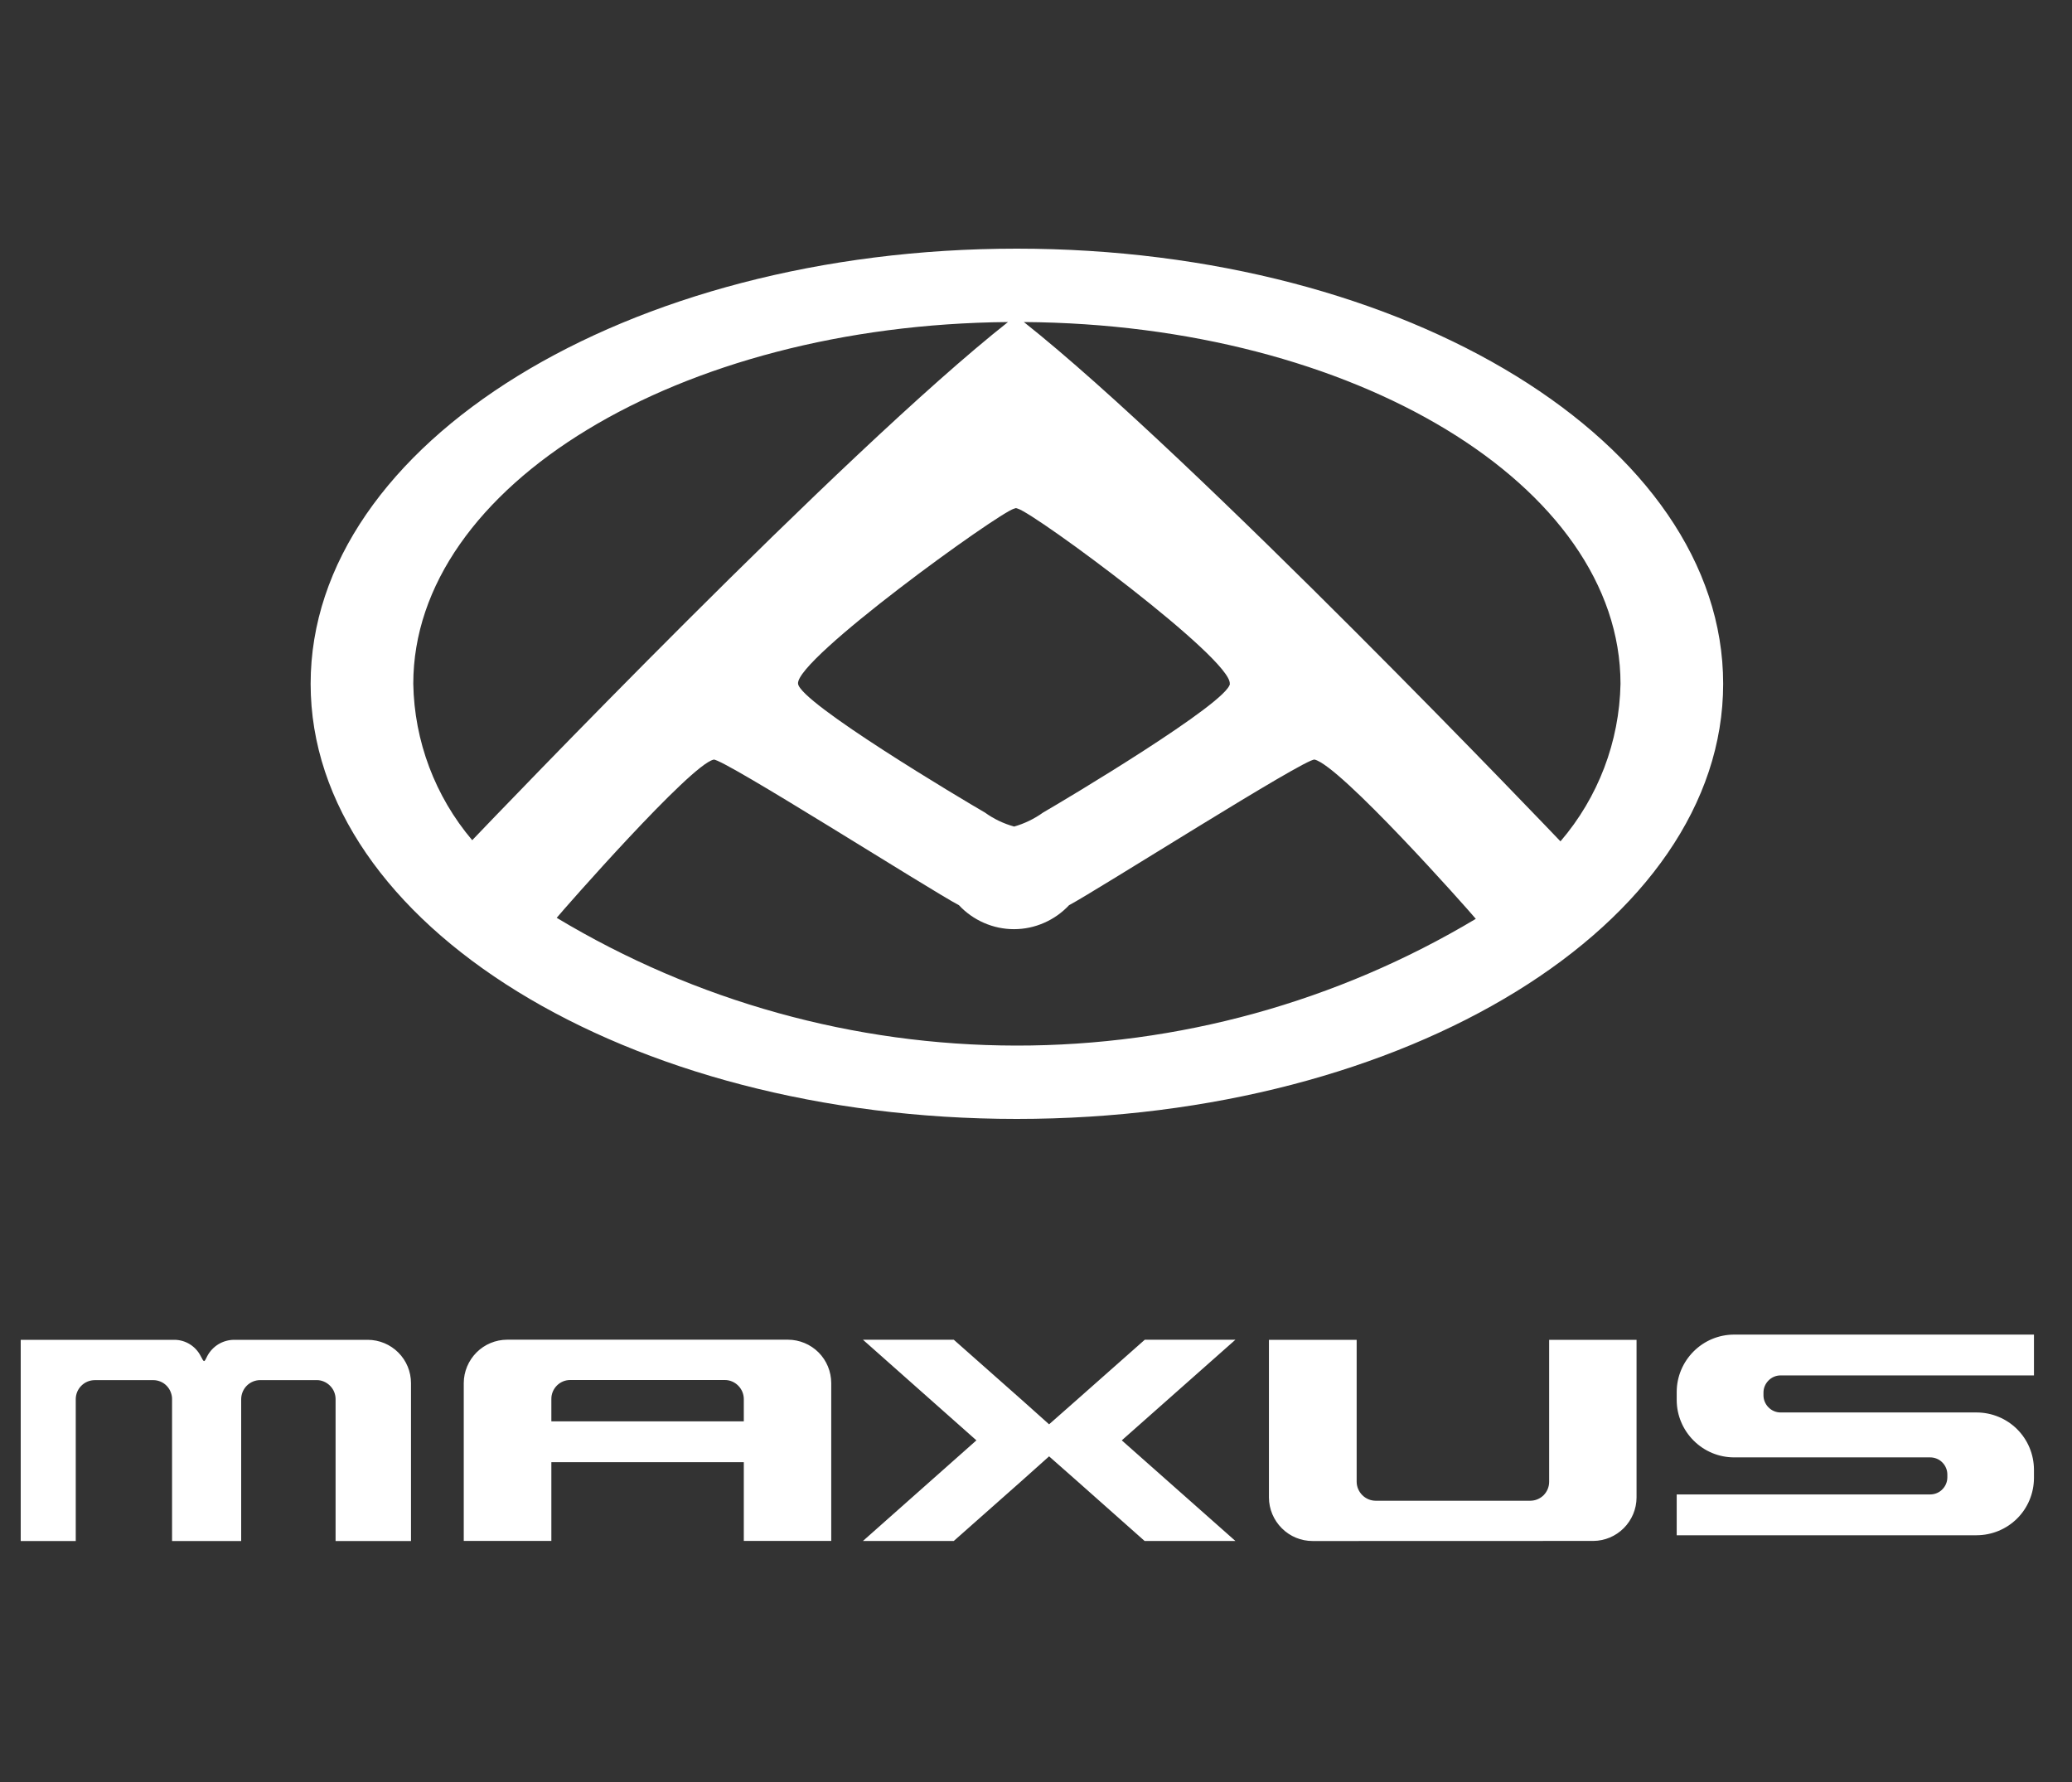<svg width="50" height="43" viewBox="0 0 50 43" fill="none" xmlns="http://www.w3.org/2000/svg">
<rect x="0" y="0" width="50" height="43" fill="#333333" stroke="none"/>
<g clip-path="url(#clip0_21_66)">
<path fill-rule="evenodd" clip-rule="evenodd" d="M24.535 6C33.949 6 41.582 10.7 41.582 16.5C41.582 22.3 33.949 27 24.535 27C15.121 27 7.496 22.3 7.496 16.5C7.496 10.7 15.129 6 24.535 6ZM0 33.377V32.33H4.199C4.333 32.329 4.464 32.365 4.578 32.435C4.692 32.505 4.784 32.605 4.844 32.724C4.93 32.891 4.926 32.875 5.004 32.718C5.067 32.601 5.16 32.504 5.273 32.435C5.387 32.367 5.516 32.331 5.648 32.33H8.875C9.152 32.331 9.418 32.442 9.613 32.638C9.809 32.834 9.918 33.1 9.918 33.377V37.185H8.098V33.758C8.098 33.698 8.085 33.639 8.062 33.583C8.04 33.528 8.003 33.477 7.961 33.435C7.918 33.393 7.868 33.359 7.812 33.336C7.757 33.313 7.701 33.302 7.641 33.302H6.281C6.16 33.302 6.043 33.35 5.957 33.435C5.871 33.521 5.822 33.637 5.82 33.758V37.185H4.152V33.759C4.153 33.7 4.139 33.641 4.117 33.586C4.095 33.53 4.061 33.48 4.02 33.438C3.978 33.395 3.93 33.362 3.875 33.339C3.82 33.316 3.763 33.303 3.703 33.303H2.289C2.168 33.303 2.051 33.35 1.965 33.436C1.878 33.521 1.829 33.638 1.828 33.759V37.185H0.004L0 33.377ZM44.801 34.083H47.699C48.065 34.084 48.417 34.229 48.676 34.487C48.935 34.745 49.08 35.095 49.082 35.461V35.668C49.08 36.034 48.935 36.384 48.676 36.642C48.417 36.9 48.065 37.045 47.699 37.046H40.461V36.061H46.578C46.633 36.061 46.688 36.05 46.738 36.029C46.789 36.008 46.833 35.978 46.871 35.939C46.91 35.9 46.94 35.855 46.961 35.804C46.982 35.754 46.992 35.7 46.992 35.645V35.583C46.992 35.528 46.982 35.474 46.961 35.424C46.94 35.373 46.91 35.328 46.871 35.289C46.833 35.25 46.789 35.22 46.738 35.199C46.688 35.178 46.633 35.167 46.578 35.167H41.844C41.478 35.166 41.13 35.021 40.871 34.763C40.612 34.505 40.463 34.155 40.461 33.789V33.582C40.463 33.216 40.612 32.866 40.871 32.608C41.13 32.35 41.478 32.205 41.844 32.204H49.082V33.189H42.965C42.855 33.19 42.753 33.234 42.676 33.312C42.599 33.39 42.554 33.495 42.555 33.605V33.667C42.554 33.776 42.599 33.882 42.676 33.96C42.753 34.038 42.855 34.082 42.965 34.083H44.801ZM38.449 37.183C38.726 37.181 38.988 37.07 39.184 36.874C39.379 36.678 39.491 36.413 39.492 36.136V32.33H37.383V35.757C37.383 35.877 37.335 35.993 37.25 36.079C37.165 36.164 37.05 36.212 36.93 36.213H33.195C33.074 36.212 32.961 36.164 32.875 36.079C32.789 35.993 32.739 35.878 32.738 35.757V32.33H30.621V36.138C30.623 36.417 30.736 36.683 30.934 36.879C31.131 37.076 31.397 37.185 31.676 37.185L38.449 37.183ZM25.316 34.369L24.664 33.786L23.016 32.328H20.824L23.562 34.756L20.824 37.184H23.016L24.664 35.725L25.316 35.142L25.977 35.725L27.621 37.184H29.812L27.07 34.756L29.812 32.328H27.625L25.977 33.786L25.316 34.369ZM19.016 32.327C19.293 32.328 19.558 32.439 19.754 32.635C19.949 32.831 20.058 33.097 20.059 33.374V37.182H17.949V35.282H13.305V37.182H11.191V33.374C11.192 33.096 11.304 32.831 11.5 32.634C11.696 32.438 11.961 32.328 12.238 32.327H19.016ZM17.949 34.297V33.756C17.948 33.635 17.898 33.519 17.812 33.434C17.727 33.349 17.613 33.3 17.492 33.3H13.758C13.637 33.3 13.522 33.349 13.438 33.434C13.353 33.52 13.304 33.636 13.305 33.756V34.297H17.949ZM17.219 18.329C17.434 18.287 22.453 21.483 23.141 21.843C23.31 22.025 23.518 22.171 23.746 22.27C23.975 22.37 24.22 22.421 24.469 22.421C24.718 22.421 24.963 22.37 25.191 22.27C25.42 22.171 25.627 22.025 25.797 21.843C26.477 21.483 31.508 18.286 31.723 18.329C32.34 18.474 35.39 21.903 35.613 22.172C32.261 24.177 28.426 25.235 24.52 25.23C20.613 25.226 16.782 24.16 13.434 22.147C13.602 21.942 16.653 18.463 17.215 18.332L17.219 18.329ZM29.68 16.498C29.629 16.958 25.707 19.298 25.172 19.606C24.96 19.758 24.724 19.873 24.473 19.945C24.219 19.875 23.979 19.76 23.766 19.606C23.231 19.298 19.305 16.958 19.258 16.498C19.196 15.905 24.082 12.382 24.473 12.273C24.489 12.273 24.496 12.264 24.516 12.26L24.559 12.273C24.993 12.4 29.735 15.903 29.676 16.501L29.68 16.498ZM11.398 20.271C11.941 19.704 20.367 10.894 24.324 7.771C16.383 7.84 9.973 11.722 9.973 16.5C9.997 17.884 10.5 19.218 11.395 20.274L11.398 20.271ZM24.707 7.771C28.789 11 37.656 20.302 37.656 20.302C38.566 19.242 39.078 17.898 39.105 16.502C39.105 11.712 32.67 7.823 24.707 7.771Z" fill="white"/>
</g>
<defs>
<clipPath id="clip0_21_66">
<rect width="49.078" height="43" fill="white" transform="translate(0.5)"/>
</clipPath>
</defs>
</svg>
